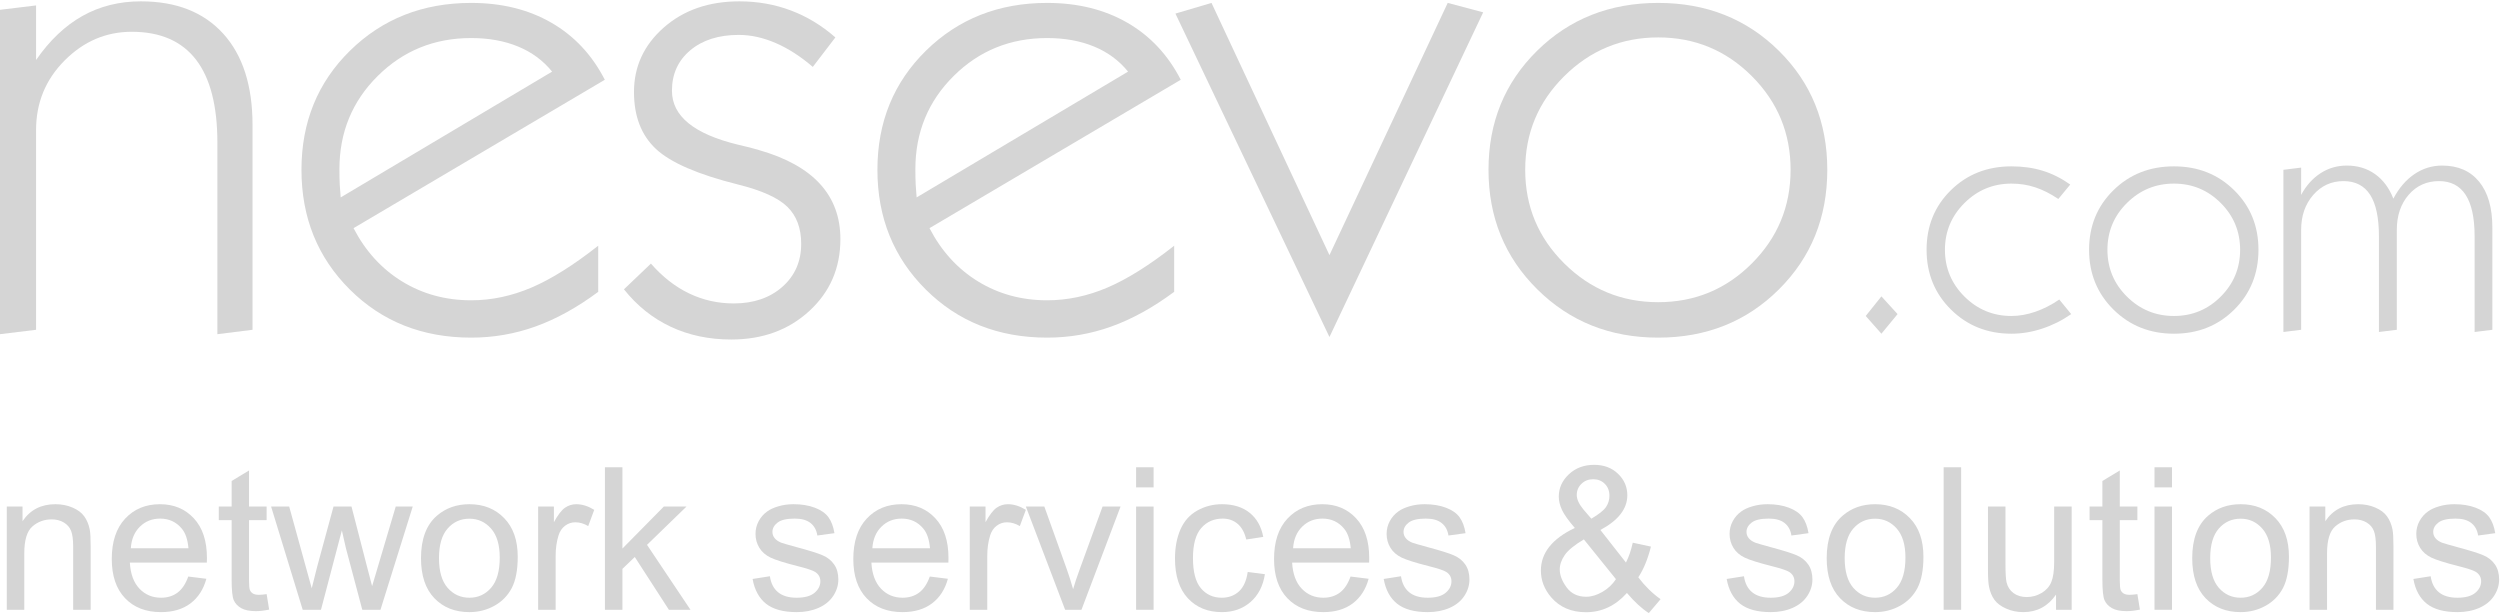<?xml version="1.0" encoding="UTF-8" standalone="no"?>
<svg
   width="100%"
   height="100%"
   viewBox="0 0 4180 1025"
   version="1.1"
   xml:space="preserve"
   style="fill-rule:evenodd;clip-rule:evenodd;stroke-linejoin:round;stroke-miterlimit:2;"
   id="svg315"
   sodipodi:docname="nesevo.svg"
   inkscape:version="1.2.2 (b0a8486541, 2022-12-01)"
   xmlns:inkscape="http://www.inkscape.org/namespaces/inkscape"
   xmlns:sodipodi="http://sodipodi.sourceforge.net/DTD/sodipodi-0.dtd"
   xmlns="http://www.w3.org/2000/svg"
   xmlns:svg="http://www.w3.org/2000/svg"><defs
   id="defs319" /><sodipodi:namedview
   id="namedview317"
   pagecolor="#ffffff"
   bordercolor="#666666"
   borderopacity="1.0"
   inkscape:showpageshadow="2"
   inkscape:pageopacity="0.0"
   inkscape:pagecheckerboard="0"
   inkscape:deskcolor="#d1d1d1"
   showgrid="false"
   inkscape:zoom="0.30956938"
   inkscape:cx="1640.9892"
   inkscape:cy="513.61669"
   inkscape:window-width="2560"
   inkscape:window-height="1348"
   inkscape:window-x="0"
   inkscape:window-y="0"
   inkscape:window-maximized="1"
   inkscape:current-layer="svg315" />
    <g
   id="Logo"
   transform="matrix(4.167,0,0,4.167,0,0)"
   style="fill:#d5d5d5;fill-opacity:1">
        <path
   d="M0,134.089L0,3.938L14.474,2.178L14.474,24.077C19.926,16.186 26.142,10.295 33.102,6.393C40.066,2.491 47.867,0.541 56.515,0.541C70.7,0.541 81.714,4.859 89.557,13.505C97.4,22.153 101.325,34.363 101.325,50.133L101.325,132.326L87.227,134.089L87.227,57.309C87.227,42.457 84.359,31.318 78.608,23.89C72.853,16.463 64.281,12.751 52.865,12.751C42.544,12.751 33.569,16.588 25.929,24.267C18.289,31.946 14.474,41.236 14.474,52.146L14.474,132.326L0,134.089Z"
   style="fill:#d5d5d5;fill-rule:nonzero;fill-opacity:1"
   id="path244" />
        <path
   d="M240.035,117.098C231.564,123.391 223.17,128.021 214.863,131.006C206.556,133.989 197.959,135.475 189.059,135.475C169.509,135.475 153.272,129.03 140.347,116.154C127.419,103.277 120.962,87.266 120.962,68.132C120.962,49.002 127.471,33.054 140.473,20.304C153.475,7.553 169.673,1.17 189.059,1.17C201.307,1.17 212.03,3.812 221.217,9.1C230.407,14.388 237.557,22.028 242.681,32.007L141.855,91.545C146.64,100.77 153.146,107.908 161.366,112.944C169.586,117.977 178.825,120.494 189.059,120.494C197.201,120.494 205.257,118.796 213.226,115.396C221.195,112 230.13,106.397 240.035,98.593L240.035,117.098ZM136.696,79.211L221.533,28.736C217.921,24.293 213.377,20.932 207.877,18.667C202.376,16.402 196.106,15.267 189.059,15.267C174.294,15.267 161.782,20.339 151.548,30.499C141.314,40.656 136.194,53.116 136.194,67.881C136.194,70.236 136.229,72.263 136.319,73.987C136.406,75.711 136.532,77.448 136.696,79.211Z"
   style="fill:#d5d5d5;fill-rule:nonzero;fill-opacity:1"
   id="path246" />
        <path
   d="M250.356,116.089L261.183,105.768C265.801,111.056 270.898,115.045 276.476,117.726C282.051,120.407 288.031,121.754 294.412,121.754C302.38,121.754 308.886,119.527 313.923,115.084C318.956,110.64 321.476,104.889 321.476,97.839C321.476,91.545 319.623,86.599 315.936,82.987C312.247,79.375 305.651,76.404 296.174,74.048C280.063,70.021 269.075,65.264 263.197,59.764C257.316,54.263 254.384,46.646 254.384,36.918C254.384,26.684 258.377,18.061 266.342,11.049C274.311,4.041 284.432,0.541 296.677,0.541C303.979,0.541 310.865,1.763 317.322,4.192C323.776,6.619 329.744,10.234 335.193,15.016L326.132,26.848C321.26,22.656 316.313,19.459 311.28,17.281C306.244,15.103 301.298,14.007 296.425,14.007C288.37,14.007 281.887,16.06 276.979,20.178C272.071,24.293 269.616,29.706 269.616,36.415C269.616,46.572 278.464,53.783 296.174,58.063C299.864,58.907 302.632,59.613 304.481,60.202C315.395,63.312 323.577,67.842 329.025,73.797C334.478,79.752 337.207,87.141 337.207,95.95C337.207,107.531 333.053,117.133 324.746,124.773C316.439,132.417 305.992,136.229 293.406,136.229C284.506,136.229 276.438,134.531 269.175,131.131C261.911,127.731 255.644,122.724 250.356,116.089Z"
   style="fill:#d5d5d5;fill-rule:nonzero;fill-opacity:1"
   id="path248" />
        <path
   d="M471.135,117.098C462.664,123.391 454.27,128.021 445.959,131.006C437.652,133.989 429.055,135.475 420.158,135.475C400.609,135.475 384.372,129.03 371.444,116.154C358.519,103.277 352.062,87.266 352.062,68.132C352.062,49.002 358.567,33.054 371.573,20.304C384.575,7.553 400.773,1.17 420.158,1.17C432.403,1.17 443.13,3.812 452.317,9.1C461.507,14.388 468.654,22.028 473.777,32.007L372.955,91.545C377.74,100.77 384.246,107.908 392.466,112.944C400.686,117.977 409.924,120.494 420.158,120.494C428.301,120.494 436.357,118.796 444.326,115.396C452.291,112 461.23,106.397 471.135,98.593L471.135,117.098ZM367.796,79.211L452.633,28.736C449.021,24.293 444.477,20.932 438.973,18.667C433.473,16.402 427.206,15.267 420.158,15.267C405.394,15.267 392.882,20.339 382.648,30.499C372.414,40.656 367.29,53.116 367.29,67.881C367.29,70.236 367.329,72.263 367.416,73.987C367.506,75.711 367.632,77.448 367.796,79.211Z"
   style="fill:#d5d5d5;fill-rule:nonzero;fill-opacity:1"
   id="path250" />
        <path
   d="M533.441,135.223L471.638,5.449L486.112,1.17L533.441,102.369L580.893,1.17L595.119,4.946L533.441,135.223Z"
   style="fill:#d5d5d5;fill-rule:nonzero;fill-opacity:1"
   id="path252" />
        <path
   d="M597.259,68.132C597.259,49.088 603.765,33.167 616.767,20.365C629.769,7.563 645.97,1.17 665.353,1.17C684.651,1.17 700.785,7.563 713.751,20.365C726.715,33.167 733.198,49.088 733.198,68.132C733.198,87.266 726.715,103.277 713.751,116.154C700.785,129.03 684.651,135.475 665.353,135.475C646.057,135.475 629.885,129.017 616.831,116.089C603.778,103.161 597.259,87.176 597.259,68.132ZM611.985,68.132C611.985,82.823 617.208,95.348 627.655,105.704C638.102,116.063 650.665,121.251 665.353,121.251C680.043,121.251 692.568,116.063 702.928,105.704C713.284,95.348 718.472,82.823 718.472,68.132C718.472,53.445 713.284,40.92 702.928,30.56C692.568,20.201 680.043,15.016 665.353,15.016C650.665,15.016 638.102,20.201 627.655,30.56C617.208,40.92 611.985,53.445 611.985,68.132Z"
   style="fill:#d5d5d5;fill-rule:nonzero;fill-opacity:1"
   id="path254" />
        <path
   d="M748.617,126.787L754.91,118.922L761.393,126.033L754.91,133.899L748.617,126.787Z"
   style="fill:#d5d5d5;fill-rule:nonzero;fill-opacity:1"
   id="path256" />
        <path
   d="M831.062,126.033C827.45,128.55 823.587,130.491 819.446,131.85C815.315,133.222 811.2,133.899 807.085,133.899C797.431,133.899 789.35,130.668 782.818,124.209C776.296,117.752 773.035,109.757 773.035,100.23C773.035,90.666 776.283,82.697 782.792,76.314C789.298,69.934 797.393,66.75 807.085,66.75C811.654,66.75 815.847,67.34 819.633,68.513C823.435,69.682 827.125,71.532 830.685,74.048L825.903,79.839C822.717,77.699 819.62,76.14 816.614,75.157C813.617,74.161 810.446,73.671 807.085,73.671C799.745,73.671 793.452,76.278 788.228,81.476C783.005,86.673 780.401,92.931 780.401,100.23C780.401,107.531 783.005,113.785 788.228,118.986C793.452,124.184 799.745,126.787 807.085,126.787C810.195,126.787 813.391,126.223 816.675,125.089C819.974,123.958 823.171,122.321 826.28,120.182L831.062,126.033Z"
   style="fill:#d5d5d5;fill-rule:nonzero;fill-opacity:1"
   id="path258" />
        <path
   d="M838.238,100.23C838.238,90.701 841.486,82.745 847.992,76.352C854.501,69.946 862.593,66.75 872.285,66.75C881.939,66.75 889.995,69.946 896.478,76.352C902.961,82.745 906.206,90.701 906.206,100.23C906.206,109.796 902.961,117.8 896.478,124.245C889.995,130.677 881.939,133.899 872.285,133.899C862.631,133.899 854.55,130.668 848.018,124.209C841.496,117.752 838.238,109.757 838.238,100.23ZM845.601,100.23C845.601,107.569 848.205,113.837 853.431,119.009C858.655,124.197 864.948,126.787 872.285,126.787C879.622,126.787 885.893,124.197 891.065,119.009C896.253,113.837 898.843,107.569 898.843,100.23C898.843,92.892 896.253,86.625 891.065,81.45C885.893,76.265 879.622,73.671 872.285,73.671C864.948,73.671 858.655,76.265 853.431,81.45C848.205,86.625 845.601,92.892 845.601,100.23Z"
   style="fill:#d5d5d5;fill-rule:nonzero;fill-opacity:1"
   id="path260" />
        <path
   d="M916.215,133.209L916.215,68.132L923.326,67.253L923.326,78.202C925.34,74.464 927.934,71.571 931.092,69.518C934.266,67.465 937.775,66.434 941.642,66.434C946.008,66.434 949.785,67.578 952.994,69.869C956.203,72.147 958.659,75.434 960.331,79.713C962.561,75.473 965.355,72.199 968.729,69.895C972.115,67.591 975.84,66.434 979.907,66.434C986.287,66.434 991.233,68.6 994.758,72.917C998.283,77.235 1000.05,83.338 1000.05,91.23L1000.05,132.326L992.934,133.209L992.934,94.819C992.934,87.431 991.736,81.892 989.345,78.202C986.954,74.516 983.393,72.666 978.647,72.666C973.701,72.666 969.634,74.503 966.463,78.167C963.302,81.84 961.717,86.535 961.717,92.238L961.717,132.326L954.541,133.209L954.541,94.819C954.541,87.392 953.371,81.84 951.019,78.167C948.663,74.503 945.103,72.666 940.318,72.666C935.449,72.666 931.408,74.528 928.173,78.228C924.937,81.953 923.326,86.612 923.326,92.238L923.326,132.326L916.215,133.209Z"
   style="fill:#d5d5d5;fill-rule:nonzero;fill-opacity:1"
   id="path262" />
        <path
   d="M2.72,244.674L2.72,203.249L9.038,203.249L9.038,209.14C12.081,204.584 16.48,202.312 22.224,202.312C24.72,202.312 27.01,202.762 29.107,203.658C31.204,204.557 32.764,205.725 33.807,207.188C34.851,208.641 35.572,210.368 35.992,212.375C36.256,213.674 36.381,215.945 36.381,219.203L36.381,244.674L29.361,244.674L29.361,219.475C29.361,216.609 29.089,214.472 28.543,213.06C27.996,211.637 27.03,210.503 25.637,209.664C24.241,208.818 22.614,208.399 20.741,208.399C17.748,208.399 15.172,209.345 12.997,211.245C10.823,213.137 9.742,216.744 9.742,222.049L9.742,244.674L2.72,244.674Z"
   style="fill:#d5d5d5;fill-rule:nonzero;fill-opacity:1"
   id="path264" />
        <path
   d="M52.493,219.982L75.622,219.982C75.31,216.492 74.424,213.878 72.971,212.143C70.737,209.432 67.831,208.087 64.271,208.087C61.043,208.087 58.332,209.158 56.138,211.325C53.946,213.479 52.725,216.365 52.493,219.982ZM75.545,231.333L82.799,232.232C81.659,236.463 79.534,239.759 76.441,242.1C73.35,244.439 69.391,245.61 64.583,245.61C58.527,245.61 53.721,243.738 50.171,240.013C46.622,236.279 44.847,231.041 44.847,224.313C44.847,217.341 46.641,211.929 50.229,208.087C53.819,204.235 58.469,202.312 64.194,202.312C69.733,202.312 74.257,204.195 77.769,207.969C81.279,211.734 83.034,217.039 83.034,223.884C83.034,224.293 83.024,224.917 82.994,225.756L52.101,225.756C52.366,230.3 53.651,233.792 55.963,236.209C58.275,238.628 61.161,239.836 64.623,239.836C67.197,239.836 69.391,239.154 71.216,237.809C73.038,236.453 74.481,234.299 75.545,231.333Z"
   style="fill:#d5d5d5;fill-rule:nonzero;fill-opacity:1"
   id="path266" />
        <path
   d="M106.985,238.393L107.999,244.597C106.019,245.006 104.254,245.221 102.694,245.221C100.147,245.221 98.167,244.811 96.764,244.01C95.359,243.201 94.375,242.138 93.799,240.832C93.224,239.514 92.942,236.755 92.942,232.544L92.942,208.711L87.792,208.711L87.792,203.249L92.942,203.249L92.942,192.991L99.925,188.777L99.925,203.249L106.985,203.249L106.985,208.711L99.925,208.711L99.925,232.933C99.925,234.933 100.05,236.219 100.295,236.795C100.539,237.36 100.949,237.819 101.503,238.161C102.06,238.49 102.858,238.668 103.902,238.668C104.683,238.668 105.707,238.57 106.985,238.393Z"
   style="fill:#d5d5d5;fill-rule:nonzero;fill-opacity:1"
   id="path268" />
        <path
   d="M121.457,244.674L108.777,203.249L116.035,203.249L122.625,227.159L125.084,236.054C125.191,235.605 125.903,232.756 127.228,227.511L133.821,203.249L141.036,203.249L147.24,227.277L149.307,235.195L151.686,227.199L158.786,203.249L165.611,203.249L152.662,244.674L145.367,244.674L138.774,219.865L137.174,212.805L128.789,244.674L121.457,244.674Z"
   style="fill:#d5d5d5;fill-rule:nonzero;fill-opacity:1"
   id="path270" />
        <path
   d="M176.143,223.961C176.143,229.266 177.304,233.235 179.613,235.877C181.925,238.51 184.841,239.836 188.351,239.836C191.833,239.836 194.739,238.51 197.05,235.859C199.362,233.205 200.52,229.159 200.52,223.727C200.52,218.599 199.362,214.717 197.03,212.083C194.699,209.442 191.813,208.124 188.351,208.124C184.841,208.124 181.925,209.432 179.613,212.063C177.304,214.687 176.143,218.656 176.143,223.961ZM168.926,223.961C168.926,216.287 171.063,210.601 175.324,206.916C178.882,203.843 183.233,202.312 188.351,202.312C194.047,202.312 198.698,204.175 202.315,207.909C205.933,211.637 207.738,216.794 207.738,223.377C207.738,228.699 206.939,232.893 205.339,235.957C203.738,239.007 201.409,241.379 198.356,243.074C195.305,244.761 191.97,245.61 188.351,245.61C182.549,245.61 177.868,243.748 174.291,240.033C170.711,236.306 168.926,230.954 168.926,223.961Z"
   style="fill:#d5d5d5;fill-rule:nonzero;fill-opacity:1"
   id="path272" />
        <path
   d="M215.928,244.674L215.928,203.249L222.249,203.249L222.249,209.53C223.857,206.584 225.35,204.654 226.715,203.718C228.078,202.782 229.581,202.312 231.219,202.312C233.588,202.312 235.987,203.064 238.436,204.574L236.017,211.09C234.302,210.076 232.584,209.567 230.869,209.567C229.337,209.567 227.954,210.026 226.733,210.952C225.515,211.869 224.638,213.157 224.122,214.795C223.34,217.291 222.951,220.022 222.951,222.985L222.951,244.674L215.928,244.674Z"
   style="fill:#d5d5d5;fill-rule:nonzero;fill-opacity:1"
   id="path274" />
        <path
   d="M242.727,244.674L242.727,187.491L249.747,187.491L249.747,220.099L266.363,203.249L275.453,203.249L259.614,218.616L277.053,244.674L268.393,244.674L254.703,223.494L249.747,228.253L249.747,244.674L242.727,244.674Z"
   style="fill:#d5d5d5;fill-rule:nonzero;fill-opacity:1"
   id="path276" />
        <path
   d="M301.977,232.309L308.919,231.216C309.311,233.997 310.392,236.131 312.177,237.614C313.962,239.097 316.449,239.836 319.647,239.836C322.874,239.836 325.263,239.174 326.824,237.866C328.384,236.551 329.165,235.01 329.165,233.245C329.165,231.655 328.471,230.407 327.098,229.501C326.132,228.877 323.743,228.075 319.921,227.122C314.771,225.814 311.201,224.693 309.212,223.747C307.224,222.791 305.712,221.485 304.688,219.807C303.665,218.13 303.148,216.277 303.148,214.248C303.148,212.395 303.567,210.69 304.416,209.12C305.262,207.54 306.413,206.232 307.866,205.198C308.959,204.389 310.452,203.708 312.332,203.151C314.214,202.587 316.244,202.312 318.398,202.312C321.646,202.312 324.502,202.782 326.961,203.718C329.418,204.654 331.232,205.92 332.403,207.52C333.572,209.12 334.38,211.255 334.82,213.936L327.955,214.872C327.643,212.738 326.736,211.07 325.244,209.879C323.753,208.681 321.636,208.087 318.905,208.087C315.677,208.087 313.376,208.613 312.003,209.684C310.627,210.748 309.936,211.996 309.936,213.429C309.936,214.338 310.218,215.157 310.792,215.888C311.368,216.637 312.265,217.261 313.483,217.76C314.187,218.012 316.254,218.616 319.687,219.553C324.649,220.881 328.122,221.962 330.082,222.811C332.041,223.649 333.582,224.877 334.702,226.498C335.826,228.105 336.38,230.105 336.38,232.504C336.38,234.843 335.698,237.047 334.333,239.114C332.967,241.182 330.998,242.782 328.424,243.913C325.85,245.043 322.934,245.61 319.687,245.61C314.304,245.61 310.198,244.489 307.379,242.255C304.561,240.013 302.758,236.698 301.977,232.309Z"
   style="fill:#d5d5d5;fill-rule:nonzero;fill-opacity:1"
   id="path278" />
        <path
   d="M350.033,219.982L373.165,219.982C372.853,216.492 371.964,213.878 370.511,212.143C368.279,209.432 365.373,208.087 361.813,208.087C358.586,208.087 355.874,209.158 353.68,211.325C351.486,213.479 350.267,216.365 350.033,219.982ZM373.085,231.333L380.342,232.232C379.201,236.463 377.074,239.759 373.983,242.1C370.89,244.439 366.934,245.61 362.125,245.61C356.069,245.61 351.261,243.738 347.711,240.013C344.161,236.279 342.389,231.041 342.389,224.313C342.389,217.341 344.181,211.929 347.771,208.087C351.358,204.235 356.012,202.312 361.736,202.312C367.273,202.312 371.799,204.195 375.309,207.969C378.819,211.734 380.574,217.039 380.574,223.884C380.574,224.293 380.564,224.917 380.536,225.756L349.643,225.756C349.906,230.3 351.194,233.792 353.505,236.209C355.814,238.628 358.703,239.836 362.163,239.836C364.739,239.836 366.934,239.154 368.756,237.809C370.578,236.453 372.024,234.299 373.085,231.333Z"
   style="fill:#d5d5d5;fill-rule:nonzero;fill-opacity:1"
   id="path280" />
        <path
   d="M389.117,244.674L389.117,203.249L395.438,203.249L395.438,209.53C397.045,206.584 398.538,204.654 399.904,203.718C401.267,202.782 402.769,202.312 404.407,202.312C406.776,202.312 409.175,203.064 411.624,204.574L409.205,211.09C407.49,210.076 405.773,209.567 404.058,209.567C402.525,209.567 401.142,210.026 399.921,210.952C398.703,211.869 397.827,213.157 397.31,214.795C396.528,217.291 396.139,220.022 396.139,222.985L396.139,244.674L389.117,244.674Z"
   style="fill:#d5d5d5;fill-rule:nonzero;fill-opacity:1"
   id="path282" />
        <path
   d="M427.382,244.674L411.624,203.249L419.036,203.249L427.928,228.058C428.894,230.729 429.771,233.518 430.582,236.403C431.206,234.219 432.072,231.588 433.196,228.525L442.4,203.249L449.617,203.249L433.935,244.674L427.382,244.674Z"
   style="fill:#d5d5d5;fill-rule:nonzero;fill-opacity:1"
   id="path284" />
        <path
   d="M455.858,244.674L455.858,203.249L462.878,203.249L462.878,244.674L455.858,244.674ZM455.858,195.565L455.858,187.491L462.878,187.491L462.878,195.565L455.858,195.565Z"
   style="fill:#d5d5d5;fill-rule:nonzero;fill-opacity:1"
   id="path286" />
        <path
   d="M500.636,229.501L507.541,230.397C506.79,235.155 504.86,238.882 501.747,241.574C498.636,244.265 494.824,245.61 490.301,245.61C484.634,245.61 480.071,243.758 476.628,240.051C473.186,236.346 471.461,231.031 471.461,224.119C471.461,219.642 472.202,215.731 473.682,212.375C475.165,209.023 477.417,206.506 480.45,204.829C483.483,203.151 486.779,202.312 490.338,202.312C494.834,202.312 498.519,203.443 501.378,205.725C504.236,207.997 506.068,211.225 506.877,215.419L500.052,216.472C499.398,213.684 498.247,211.597 496.599,210.191C494.952,208.788 492.952,208.087 490.613,208.087C487.073,208.087 484.205,209.352 481.99,211.889C479.779,214.425 478.675,218.432 478.675,223.921C478.675,229.481 479.739,233.528 481.876,236.054C484.01,238.57 486.789,239.836 490.221,239.836C492.982,239.836 495.284,238.99 497.126,237.302C498.969,235.605 500.139,233.011 500.636,229.501Z"
   style="fill:#d5d5d5;fill-rule:nonzero;fill-opacity:1"
   id="path288" />
        <path
   d="M518.852,219.982L541.984,219.982C541.672,216.492 540.783,213.878 539.33,212.143C537.099,209.432 534.193,208.087 530.633,208.087C527.405,208.087 524.694,209.158 522.5,211.325C520.305,213.479 519.086,216.365 518.852,219.982ZM541.904,231.333L549.161,232.232C548.02,236.463 545.893,239.759 542.803,242.1C539.71,244.439 535.753,245.61 530.945,245.61C524.889,245.61 520.081,243.738 516.531,240.013C512.981,236.279 511.208,231.041 511.208,224.313C511.208,217.341 513,211.929 516.591,208.087C520.177,204.235 524.831,202.312 530.556,202.312C536.093,202.312 540.619,204.195 544.129,207.969C547.638,211.734 549.393,217.039 549.393,223.884C549.393,224.293 549.383,224.917 549.356,225.756L518.463,225.756C518.724,230.3 520.013,233.792 522.325,236.209C524.634,238.628 527.522,239.836 530.982,239.836C533.559,239.836 535.753,239.154 537.576,237.809C539.398,236.453 540.843,234.299 541.904,231.333Z"
   style="fill:#d5d5d5;fill-rule:nonzero;fill-opacity:1"
   id="path290" />
        <path
   d="M555.208,232.309L562.15,231.216C562.54,233.997 563.623,236.131 565.405,237.614C567.19,239.097 569.677,239.836 572.877,239.836C576.105,239.836 578.494,239.174 580.054,237.866C581.615,236.551 582.393,235.01 582.393,233.245C582.393,231.655 581.702,230.407 580.326,229.501C579.36,228.877 576.971,228.075 573.149,227.122C568.002,225.814 564.432,224.693 562.442,223.747C560.453,222.791 558.942,221.485 557.916,219.807C556.893,218.13 556.376,216.277 556.376,214.248C556.376,212.395 556.795,210.69 557.644,209.12C558.493,207.54 559.644,206.232 561.097,205.198C562.188,204.389 563.68,203.708 565.563,203.151C567.445,202.587 569.472,202.312 571.629,202.312C574.874,202.312 577.733,202.782 580.189,203.718C582.648,204.654 584.461,205.92 585.631,207.52C586.802,209.12 587.611,211.255 588.05,213.936L581.185,214.872C580.873,212.738 579.964,211.07 578.474,209.879C576.981,208.681 574.867,208.087 572.136,208.087C568.908,208.087 566.606,208.613 565.231,209.684C563.855,210.748 563.164,211.996 563.164,213.429C563.164,214.338 563.446,215.157 564.022,215.888C564.597,216.637 565.495,217.261 566.714,217.76C567.415,218.012 569.482,218.616 572.915,219.553C577.88,220.881 581.35,221.962 583.31,222.811C585.269,223.649 586.812,224.877 587.933,226.498C589.054,228.105 589.611,230.105 589.611,232.504C589.611,234.843 588.927,237.047 587.561,239.114C586.198,241.182 584.228,242.782 581.652,243.913C579.078,245.043 576.162,245.61 572.915,245.61C567.532,245.61 563.426,244.489 560.61,242.255C557.791,240.013 555.986,236.698 555.208,232.309Z"
   style="fill:#d5d5d5;fill-rule:nonzero;fill-opacity:1"
   id="path292" />
        <path
   d="M648.394,232.387L635.52,216.432C631.728,218.696 629.164,220.791 627.836,222.733C626.51,224.663 625.846,226.585 625.846,228.487C625.846,230.796 626.772,233.205 628.617,235.702C630.459,238.198 633.073,239.447 636.456,239.447C638.563,239.447 640.737,238.785 642.991,237.477C645.243,236.161 647.038,234.464 648.394,232.387ZM638.525,208.124C641.566,206.332 643.536,204.751 644.434,203.406C645.33,202.05 645.78,200.557 645.78,198.92C645.78,196.97 645.166,195.37 643.927,194.142C642.687,192.903 641.146,192.289 639.304,192.289C637.402,192.289 635.822,192.894 634.566,194.122C633.308,195.34 632.674,196.833 632.674,198.608C632.674,199.484 632.898,200.42 633.355,201.396C633.814,202.372 634.496,203.406 635.405,204.497L638.525,208.124ZM652.8,237.926C650.488,240.5 647.964,242.43 645.233,243.718C642.502,245.006 639.549,245.65 636.378,245.65C630.527,245.65 625.886,243.67 622.453,239.721C619.675,236.493 618.279,232.893 618.279,228.914C618.279,225.374 619.42,222.186 621.692,219.338C623.964,216.492 627.369,213.986 631.892,211.831C629.318,208.866 627.603,206.456 626.745,204.614C625.886,202.762 625.457,200.987 625.457,199.269C625.457,195.837 626.802,192.854 629.493,190.317C632.184,187.783 635.569,186.515 639.656,186.515C643.556,186.515 646.743,187.706 649.232,190.105C651.719,192.494 652.957,195.37 652.957,198.725C652.957,204.155 649.357,208.798 642.152,212.65L652.41,225.716C653.581,223.425 654.487,220.773 655.141,217.76L662.436,219.32C661.188,224.313 659.5,228.417 657.363,231.645C659.987,235.128 662.97,238.054 666.298,240.423L661.577,246C658.739,244.177 655.813,241.486 652.8,237.926Z"
   style="fill:#d5d5d5;fill-rule:nonzero;fill-opacity:1"
   id="path294" />
        <path
   d="M692.822,232.309L699.765,231.216C700.154,233.997 701.237,236.131 703.02,237.614C704.805,239.097 707.291,239.836 710.492,239.836C713.72,239.836 716.109,239.174 717.669,237.866C719.229,236.551 720.008,235.01 720.008,233.245C720.008,231.655 719.316,230.407 717.941,229.501C716.975,228.877 714.586,228.075 710.764,227.122C705.616,225.814 702.046,224.693 700.057,223.747C698.067,222.791 696.557,221.485 695.531,219.807C694.507,218.13 693.99,216.277 693.99,214.248C693.99,212.395 694.41,210.69 695.259,209.12C696.107,207.54 697.258,206.232 698.711,205.198C699.802,204.389 701.295,203.708 703.177,203.151C705.06,202.587 707.087,202.312 709.243,202.312C712.489,202.312 715.347,202.782 717.804,203.718C720.263,204.654 722.075,205.92 723.246,207.52C724.417,209.12 725.225,211.255 725.665,213.936L718.8,214.872C718.488,212.738 717.579,211.07 716.089,209.879C714.596,208.681 712.481,208.087 709.75,208.087C706.522,208.087 704.221,208.613 702.845,209.684C701.47,210.748 700.778,211.996 700.778,213.429C700.778,214.338 701.06,215.157 701.637,215.888C702.211,216.637 703.11,217.261 704.328,217.76C705.03,218.012 707.097,218.616 710.529,219.553C715.494,220.881 718.964,221.962 720.924,222.811C722.884,223.649 724.427,224.877 725.548,226.498C726.668,228.105 727.225,230.105 727.225,232.504C727.225,234.843 726.541,237.047 725.176,239.114C723.813,241.182 721.843,242.782 719.267,243.913C716.693,245.043 713.777,245.61 710.529,245.61C705.147,245.61 701.04,244.489 698.224,242.255C695.406,240.013 693.601,236.698 692.822,232.309Z"
   style="fill:#d5d5d5;fill-rule:nonzero;fill-opacity:1"
   id="path296" />
        <path
   d="M740.174,223.961C740.174,229.266 741.335,233.235 743.646,235.877C745.958,238.51 748.874,239.836 752.384,239.836C755.864,239.836 758.77,238.51 761.081,235.859C763.393,233.205 764.554,229.159 764.554,223.727C764.554,218.599 763.393,214.717 761.061,212.083C758.732,209.442 755.846,208.124 752.384,208.124C748.874,208.124 745.958,209.432 743.646,212.063C741.335,214.687 740.174,218.656 740.174,223.961ZM732.959,223.961C732.959,216.287 735.094,210.601 739.355,206.916C742.915,203.843 747.264,202.312 752.384,202.312C758.078,202.312 762.729,204.175 766.349,207.909C769.966,211.637 771.771,216.794 771.771,223.377C771.771,228.699 770.97,232.893 769.372,235.957C767.772,239.007 765.44,241.379 762.389,243.074C759.336,244.761 756.001,245.61 752.384,245.61C746.582,245.61 741.901,243.748 738.322,240.033C734.742,236.306 732.959,230.954 732.959,223.961Z"
   style="fill:#d5d5d5;fill-rule:nonzero;fill-opacity:1"
   id="path298" />
        <rect
   x="779.884"
   y="187.491"
   width="7.02"
   height="57.183"
   style="fill:#d5d5d5;fill-opacity:1"
   id="rect300" />
        <path
   d="M824.974,244.674L824.974,238.588C821.747,243.269 817.368,245.61 811.828,245.61C809.382,245.61 807.1,245.141 804.983,244.205C802.869,243.269 801.289,242.09 800.265,240.675C799.239,239.252 798.517,237.517 798.098,235.467C797.816,234.084 797.671,231.9 797.671,228.914L797.671,203.249L804.691,203.249L804.691,226.223C804.691,229.89 804.838,232.357 805.121,233.635C805.56,235.477 806.496,236.93 807.929,237.984C809.362,239.037 811.127,239.564 813.234,239.564C815.341,239.564 817.32,239.017 819.163,237.946C821.005,236.863 822.313,235.39 823.082,233.538C823.853,231.675 824.233,228.974 824.233,225.444L824.233,203.249L831.255,203.249L831.255,244.674L824.974,244.674Z"
   style="fill:#d5d5d5;fill-rule:nonzero;fill-opacity:1"
   id="path302" />
        <path
   d="M857.622,238.393L858.636,244.597C856.656,245.006 854.891,245.221 853.331,245.221C850.787,245.221 848.808,244.811 847.402,244.01C845.999,243.201 845.013,242.138 844.439,240.832C843.862,239.514 843.58,236.755 843.58,232.544L843.58,208.711L838.433,208.711L838.433,203.249L843.58,203.249L843.58,192.991L850.563,188.777L850.563,203.249L857.622,203.249L857.622,208.711L850.563,208.711L850.563,232.933C850.563,234.933 850.69,236.219 850.932,236.795C851.177,237.36 851.586,237.819 852.143,238.161C852.697,238.49 853.498,238.668 854.542,238.668C855.321,238.668 856.344,238.57 857.622,238.393Z"
   style="fill:#d5d5d5;fill-rule:nonzero;fill-opacity:1"
   id="path304" />
        <path
   d="M864.488,244.674L864.488,203.249L871.51,203.249L871.51,244.674L864.488,244.674ZM864.488,195.565L864.488,187.491L871.51,187.491L871.51,195.565L864.488,195.565Z"
   style="fill:#d5d5d5;fill-rule:nonzero;fill-opacity:1"
   id="path306" />
        <path
   d="M886.838,223.961C886.838,229.266 887.999,233.235 890.31,235.877C892.622,238.51 895.538,239.836 899.048,239.836C902.528,239.836 905.434,238.51 907.745,235.859C910.057,233.205 911.218,229.159 911.218,223.727C911.218,218.599 910.057,214.717 907.725,212.083C905.396,209.442 902.51,208.124 899.048,208.124C895.538,208.124 892.622,209.432 890.31,212.063C887.999,214.687 886.838,218.656 886.838,223.961ZM879.623,223.961C879.623,216.287 881.758,210.601 886.019,206.916C889.579,203.843 893.928,202.312 899.048,202.312C904.742,202.312 909.393,204.175 913.013,207.909C916.63,211.637 918.435,216.794 918.435,223.377C918.435,228.699 917.634,232.893 916.036,235.957C914.436,239.007 912.104,241.379 909.053,243.074C906,244.761 902.665,245.61 899.048,245.61C893.246,245.61 888.565,243.748 884.986,240.033C881.406,236.306 879.623,230.954 879.623,223.961Z"
   style="fill:#d5d5d5;fill-rule:nonzero;fill-opacity:1"
   id="path308" />
        <path
   d="M926.703,244.674L926.703,203.249L933.021,203.249L933.021,209.14C936.065,204.584 940.463,202.312 946.207,202.312C948.704,202.312 950.993,202.762 953.09,203.658C955.187,204.557 956.747,205.725 957.791,207.188C958.834,208.641 959.556,210.368 959.975,212.375C960.24,213.674 960.365,215.945 960.365,219.203L960.365,244.674L953.345,244.674L953.345,219.475C953.345,216.609 953.073,214.472 952.526,213.06C951.979,211.637 951.013,210.503 949.62,209.664C948.225,208.818 946.597,208.399 944.725,208.399C941.731,208.399 939.155,209.345 936.981,211.245C934.806,213.137 933.725,216.744 933.725,222.049L933.725,244.674L926.703,244.674Z"
   style="fill:#d5d5d5;fill-rule:nonzero;fill-opacity:1"
   id="path310" />
        <path
   d="M968.363,232.309L975.306,231.216C975.695,233.997 976.779,236.131 978.561,237.614C980.346,239.097 982.832,239.836 986.033,239.836C989.26,239.836 991.65,239.174 993.21,237.866C994.77,236.551 995.549,235.01 995.549,233.245C995.549,231.655 994.857,230.407 993.482,229.501C992.516,228.877 990.127,228.075 986.305,227.122C981.157,225.814 977.587,224.693 975.598,223.747C973.608,222.791 972.098,221.485 971.072,219.807C970.048,218.13 969.531,216.277 969.531,214.248C969.531,212.395 969.951,210.69 970.8,209.12C971.648,207.54 972.799,206.232 974.252,205.198C975.343,204.389 976.836,203.708 978.718,203.151C980.6,202.587 982.628,202.312 984.784,202.312C988.03,202.312 990.888,202.782 993.345,203.718C995.804,204.654 997.616,205.92 998.787,207.52C999.958,209.12 1000.77,211.255 1001.21,213.936L994.341,214.872C994.029,212.738 993.12,211.07 991.63,209.879C990.137,208.681 988.022,208.087 985.291,208.087C982.063,208.087 979.762,208.613 978.386,209.684C977.011,210.748 976.319,211.996 976.319,213.429C976.319,214.338 976.601,215.157 977.178,215.888C977.752,216.637 978.651,217.261 979.869,217.76C980.571,218.012 982.638,218.616 986.07,219.553C991.035,220.881 994.506,221.962 996.465,222.811C998.425,223.649 999.968,224.877 1001.09,226.498C1002.21,228.105 1002.77,230.105 1002.77,232.504C1002.77,234.843 1002.08,237.047 1000.72,239.114C999.353,241.182 997.384,242.782 994.808,243.913C992.234,245.043 989.318,245.61 986.07,245.61C980.688,245.61 976.581,244.489 973.765,242.255C970.947,240.013 969.142,236.698 968.363,232.309Z"
   style="fill:#d5d5d5;fill-rule:nonzero;fill-opacity:1"
   id="path312" />
    </g>
</svg>
